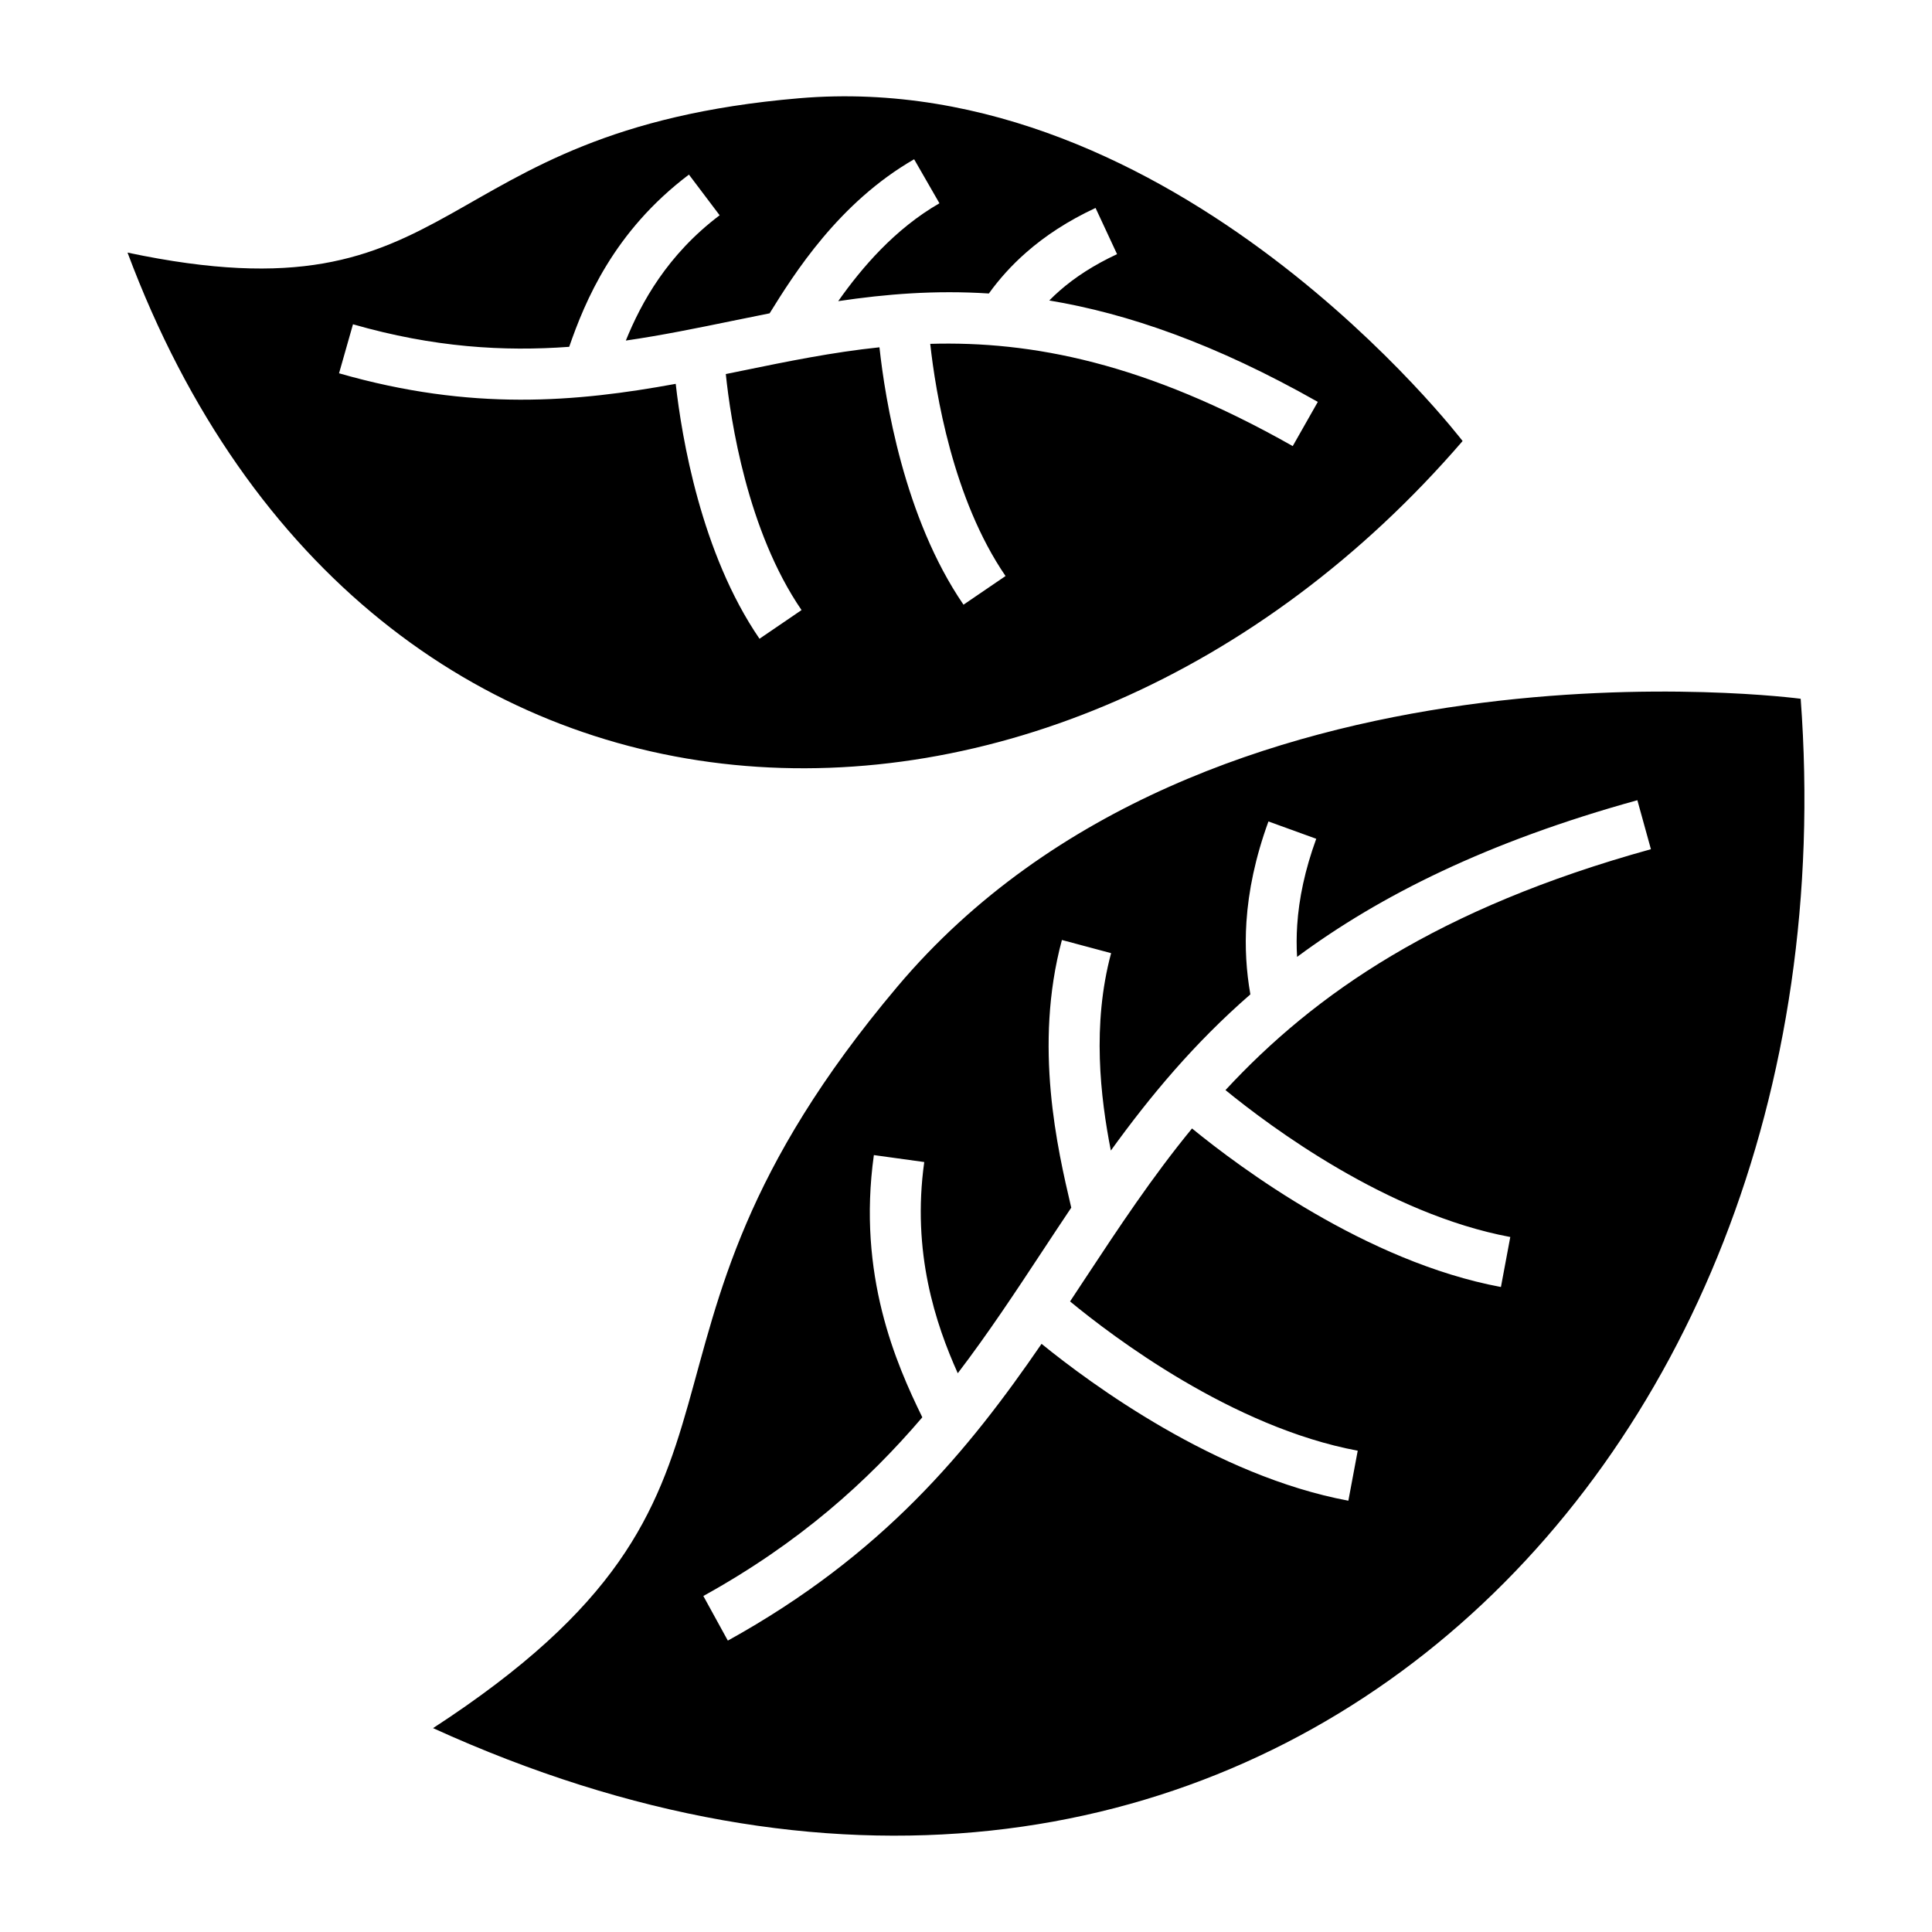 <?xml version="1.0" encoding="UTF-8"?>
<!-- Uploaded to: SVG Find, www.svgrepo.com, Generator: SVG Find Mixer Tools -->
<svg fill="#000000" width="800px" height="800px" version="1.1" viewBox="144 144 512 512" xmlns="http://www.w3.org/2000/svg">
 <path d="m258.76 601.97c210.89 96.094 377.89-64.832 362.44-272.79 0 0-157.38-20.98-239.4 76.305-82.027 97.293-24.797 132.58-123.04 196.49zm-80.965-391.03c63.934 170.99 246.59 174.38 353.81 49.938 0 0-75.965-99.344-175.84-90.84-99.875 8.496-87.656 60.027-177.97 40.902zm156.92-9.891c-13.848 10.449-20.793 23.164-24.863 33.203 9.582-1.391 18.863-3.297 28.121-5.195 3.328-0.684 6.652-1.363 9.984-2.023 6.496-10.473 18.309-29.32 38.297-40.828l6.707 11.664c-11.859 6.832-20.617 17.121-26.824 25.938 12.664-1.891 25.766-2.945 39.918-2.027 2.742-3.809 5.992-7.449 9.879-10.859 5.023-4.41 11.055-8.391 18.398-11.812l5.699 12.246c-6.211 2.891-11.191 6.16-15.234 9.699-0.957 0.84-1.863 1.703-2.731 2.578 20.738 3.453 43.914 11.43 71.168 26.871l-6.648 11.715c-39.055-22.129-69.266-27.867-96.066-27.094 1.41 12.828 5.981 41.129 19.957 61.527l-11.141 7.598c-15.762-23.004-20.773-54.418-22.273-68.211-12.516 1.309-24.438 3.754-36.406 6.211l-4.312 0.879c1.281 12.293 5.711 41.59 20.07 62.547l-11.141 7.598c-15.512-22.641-20.613-53.438-22.203-67.551-26.277 4.809-54.051 7.32-89.223-2.797l3.695-12.988c21.387 6.152 40.004 7.242 57.297 5.973 4.172-12.004 11.754-30.555 31.734-45.641l8.129 10.77zm246.8 168c-56.441 15.613-89.121 38.316-112.75 63.836 11.938 9.754 42.938 32.859 75.477 38.934l-2.481 13.25c-35.699-6.672-69.203-31.668-81.863-42.016-10.582 12.883-19.441 26.32-28.332 39.793-1.328 2.016-2.652 4.027-3.988 6.047 11.336 9.355 42.98 33.348 76.234 39.559l-2.481 13.25c-35.199-6.574-68.258-30.973-81.309-41.57-19.406 28.289-42.023 55.906-83.137 78.648l-6.492-11.824c25.387-14.043 43.398-30.23 58.031-47.355-6.957-14.211-17.273-37.715-12.84-69.492l13.352 1.844c-3.344 23.961 3.039 42.957 8.883 55.973 8.129-10.668 15.324-21.582 22.504-32.473 2.512-3.809 5.027-7.617 7.574-11.414l-0.094-0.387c-3.504-14.984-9.945-42.465-2.387-70.543l13.039 3.488c-5.086 18.91-2.856 38.125-0.07 52.316 10.402-14.398 22.039-28.395 36.977-41.391-1.07-6.07-1.488-12.441-1.047-19.195 0.543-8.254 2.356-17.078 5.836-26.633l12.668 4.594c-3.016 8.281-4.586 15.859-5.047 22.879-0.191 2.891-0.191 5.695-0.031 8.422 21.953-16.258 50.465-30.539 90.18-41.523l3.59 12.984z" fill-rule="evenodd"/>
</svg>